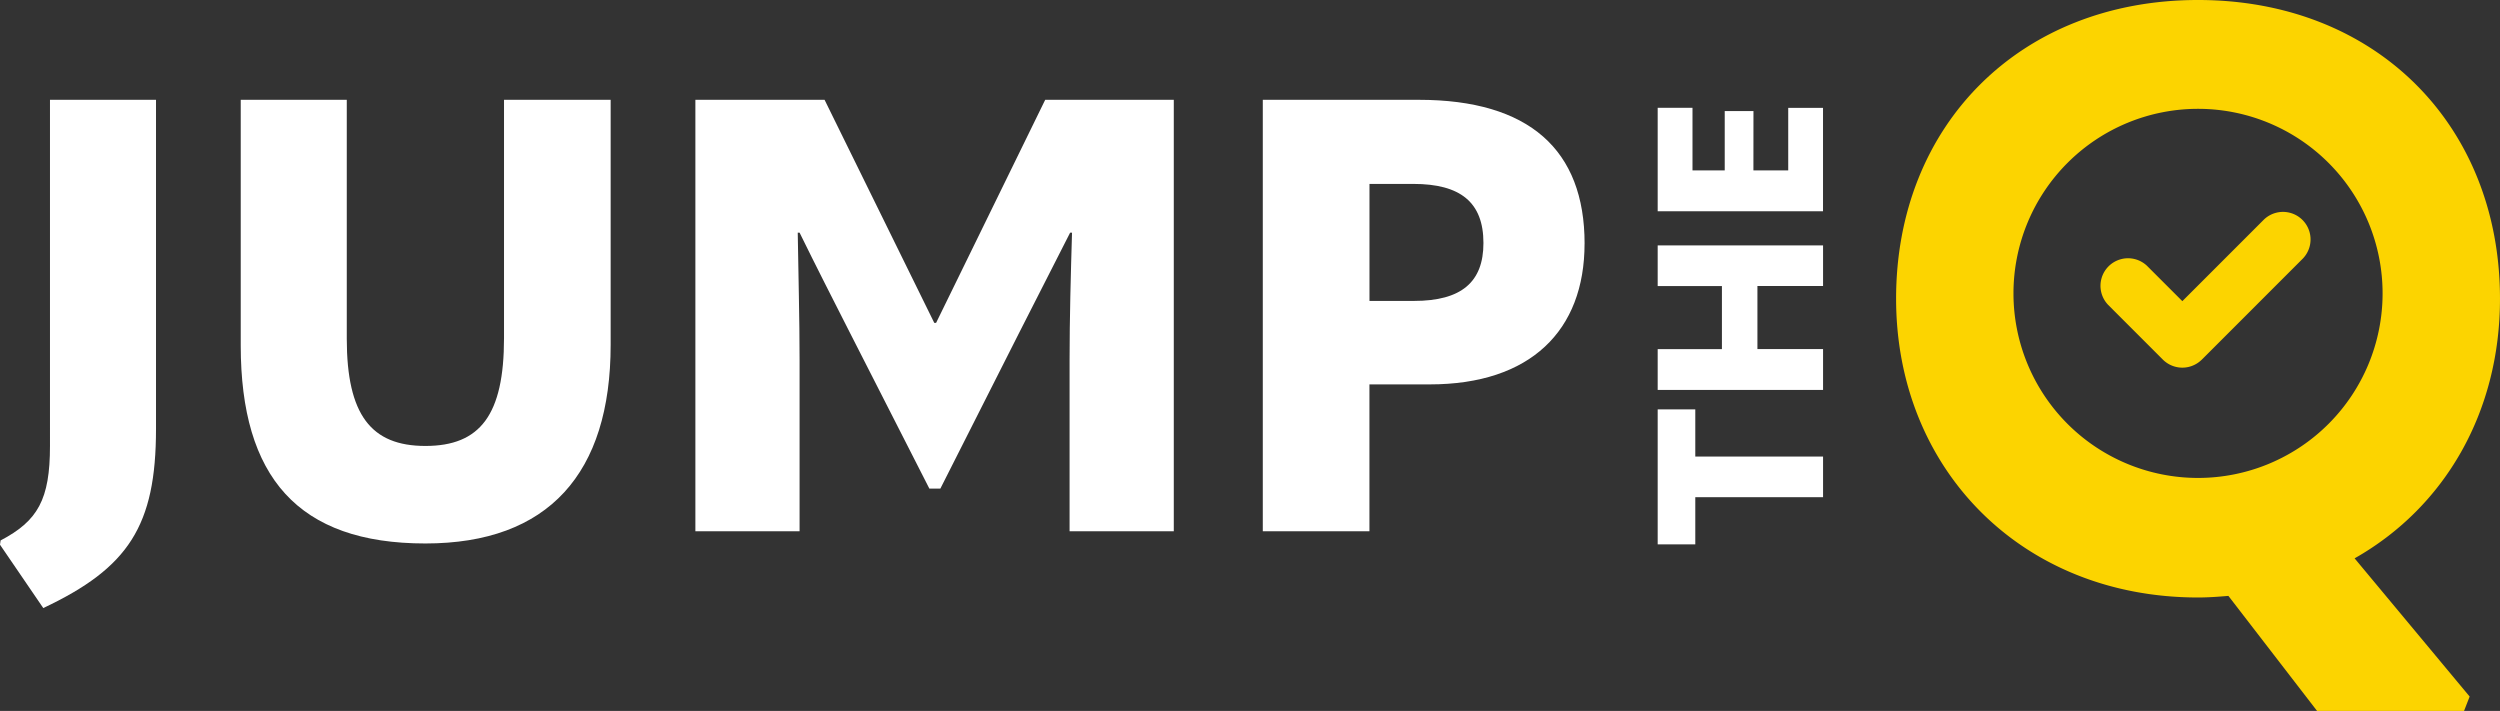 <svg xmlns="http://www.w3.org/2000/svg" xmlns:xlink="http://www.w3.org/1999/xlink" width="175.828" height="50" viewBox="0 0 175.828 50">
  <rect x="0" y="0" width="175.828" height="50" fill="#333333" stroke="none"/>
  <defs>
    <clipPath id="clip-path">
      <rect id="Rectangle_1838" data-name="Rectangle 1838" width="175.828" height="50" fill="none"/>
    </clipPath>
  </defs>
  <g id="Group_8279" data-name="Group 8279" transform="translate(0 -2)">
    <g id="Group_8278" data-name="Group 8278" transform="translate(0 2)" clip-path="url(#clip-path)">
      <path id="Path_16184" data-name="Path 16184" d="M3.515,13.355h7.457V36.5c0,6.815-1.929,9.773-7.929,12.6L0,44.644l.043-.3c2.615-1.372,3.472-2.872,3.472-6.644Z" transform="translate(0 -6.335)" fill="#fff"/>
      <path id="Path_16185" data-name="Path 16185" d="M285.951,39.27l8.09,9.719L293.647,50H283.31l-6.236-8.09c-.674.056-1.4.112-2.135.112-12.415,0-21.236-9.045-21.236-21.011C253.7,8.82,262.411,0,274.939,0s21.236,8.82,21.236,21.011c0,7.978-3.877,14.663-10.225,18.258m-11.012-5.655a12.98,12.98,0,1,0-12.98-12.98,12.98,12.98,0,0,0,12.98,12.98" transform="translate(-120.348 0)" fill="#fcd400"/>
      <path id="Path_16186" data-name="Path 16186" d="M286.78,34.6l5.741-5.742a1.938,1.938,0,0,1,2.74,2.74l-7.111,7.112a1.942,1.942,0,0,1-2.741,0l-3.85-3.851a1.938,1.938,0,0,1,2.74-2.74Z" transform="translate(-133.293 -13.419)" fill="#fcd400"/>
      <path id="Path_16187" data-name="Path 16187" d="M32.21,30.628V13.355h7.458v16.8c0,5.358,1.715,7.544,5.53,7.544,3.857,0,5.529-2.186,5.529-7.587V13.355h7.5v17.23c0,9.044-4.372,13.973-13.03,13.973-8.958,0-12.987-4.672-12.987-13.93" transform="translate(-15.279 -6.335)" fill="#fff"/>
      <path id="Path_16188" data-name="Path 16188" d="M93.044,43.7V13.356h9.086l7.715,15.687h.129l7.673-15.687h9.044V43.7h-7.329V31.658c0-2.957.085-6,.172-8.958H119.4l-3.6,7.072L110.274,40.7H109.5l-5.571-10.93c-1.2-2.357-2.4-4.715-3.557-7.072h-.129c.043,2.957.129,6,.129,8.958V43.7Z" transform="translate(-44.137 -6.336)" fill="#fff"/>
      <path id="Path_16189" data-name="Path 16189" d="M191.594,23.471c0,6.129-3.815,9.9-10.887,9.9h-4.243V43.7h-7.5V13.356h10.973c7.758,0,11.659,3.514,11.659,10.115m-12,4.029c3.343,0,4.886-1.329,4.886-4.072,0-2.872-1.629-4.157-4.929-4.157h-3.086V27.5Z" transform="translate(-80.15 -6.336)" fill="#fff"/>
      <path id="Path_16190" data-name="Path 16190" d="M221.8,54.776h2.645v3.318h8.986v2.858h-8.986v3.318H221.8Z" transform="translate(-105.213 -25.984)" fill="#fff"/>
      <path id="Path_16191" data-name="Path 16191" d="M221.8,35.694V32.835h11.631v2.858h-4.616v4.435h4.616V43H221.8V40.129h4.518V35.694Z" transform="translate(-105.213 -15.576)" fill="#fff"/>
      <path id="Path_16192" data-name="Path 16192" d="M228.533,18.829h2.448v-4.4h2.447V21.7H221.8V14.426h2.448v4.4h2.267V14.656h2.021Z" transform="translate(-105.213 -6.843)" fill="#fff"/>
    </g>
  </g>
</svg>
